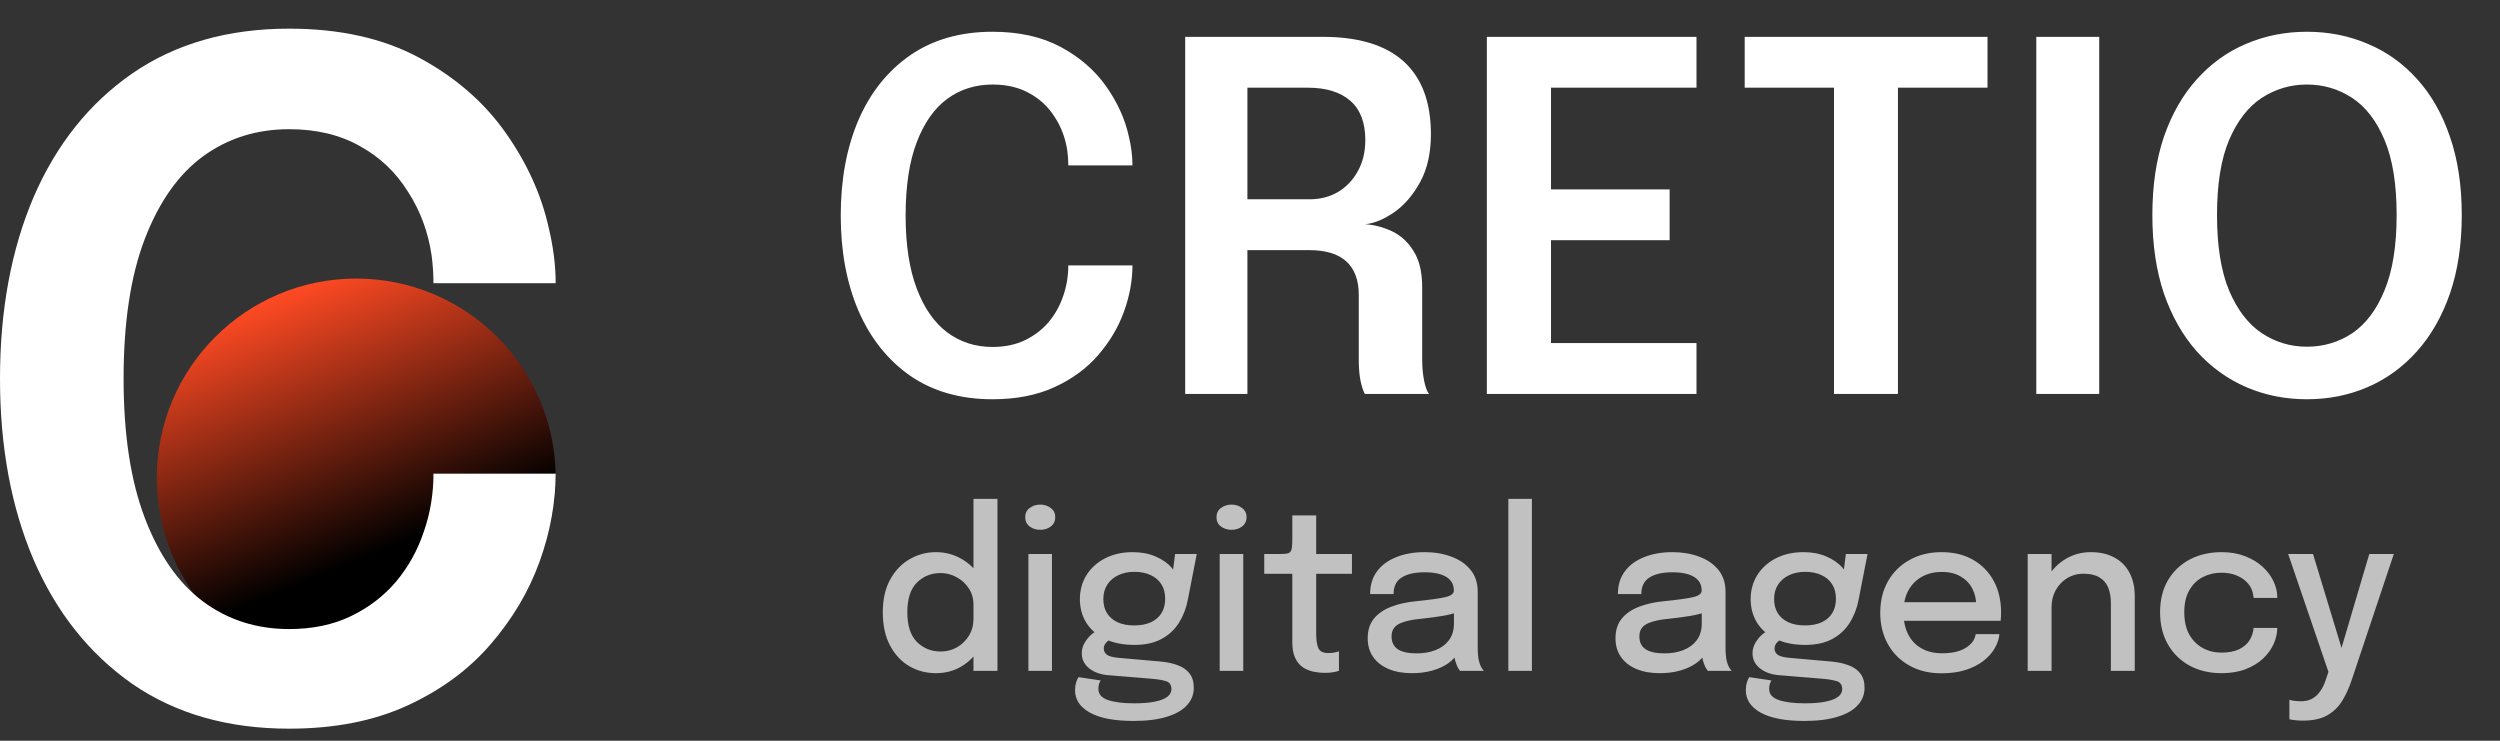 <svg width="162" height="48" viewBox="0 0 162 48" fill="none" xmlns="http://www.w3.org/2000/svg">
<rect x="0" y="0" width="162" height="48" fill="#333333" stroke="none"/>
<circle cx="23.084" cy="30.975" r="12.924" fill="url(#paint0_linear_6536_3190)"/>
<path d="M36.008 30.693C36.008 32.566 35.659 34.468 34.962 36.401C34.264 38.333 33.199 40.126 31.764 41.779C30.35 43.413 28.557 44.728 26.386 45.724C24.214 46.72 21.664 47.218 18.736 47.218C14.771 47.218 11.385 46.252 8.576 44.319C5.787 42.367 3.656 39.688 2.181 36.281C0.727 32.875 0 28.96 0 24.538C0 20.095 0.727 16.171 2.181 12.764C3.656 9.358 5.787 6.688 8.576 4.756C11.385 2.824 14.771 1.857 18.736 1.857C22.023 1.857 24.832 2.485 27.163 3.74C29.493 4.995 31.356 6.609 32.75 8.581C34.145 10.553 35.081 12.615 35.559 14.766C35.858 16.021 36.008 17.217 36.008 18.352H28.089C28.089 17.774 28.049 17.177 27.969 16.559C27.75 15.045 27.242 13.671 26.445 12.436C25.668 11.181 24.633 10.194 23.338 9.477C22.043 8.74 20.509 8.372 18.736 8.372C16.624 8.372 14.762 8.959 13.148 10.135C11.554 11.31 10.299 13.093 9.383 15.483C8.466 17.874 8.008 20.892 8.008 24.538C8.008 28.143 8.466 31.151 9.383 33.562C10.299 35.972 11.554 37.775 13.148 38.971C14.762 40.166 16.624 40.763 18.736 40.763C20.25 40.763 21.585 40.484 22.74 39.927C23.895 39.369 24.872 38.622 25.668 37.686C26.465 36.729 27.063 35.654 27.461 34.458C27.88 33.263 28.089 32.008 28.089 30.693H36.008Z" fill="white"/>
<path d="M73.383 17.196C73.383 18.18 73.2 19.178 72.834 20.193C72.468 21.207 71.909 22.148 71.156 23.016C70.413 23.874 69.472 24.564 68.332 25.087C67.192 25.61 65.853 25.872 64.316 25.872C62.235 25.872 60.457 25.364 58.982 24.35C57.518 23.325 56.399 21.918 55.625 20.13C54.862 18.342 54.48 16.287 54.48 13.965C54.48 11.633 54.862 9.572 55.625 7.784C56.399 5.996 57.518 4.594 58.982 3.58C60.457 2.565 62.235 2.058 64.316 2.058C66.042 2.058 67.516 2.388 68.74 3.046C69.963 3.705 70.941 4.552 71.673 5.588C72.406 6.623 72.897 7.706 73.148 8.835C73.305 9.494 73.383 10.121 73.383 10.718H69.226C69.226 10.414 69.205 10.101 69.163 9.776C69.048 8.982 68.782 8.26 68.363 7.611C67.956 6.953 67.412 6.435 66.732 6.058C66.052 5.671 65.247 5.478 64.316 5.478C63.208 5.478 62.23 5.787 61.383 6.404C60.546 7.021 59.887 7.957 59.406 9.212C58.925 10.467 58.684 12.051 58.684 13.965C58.684 15.858 58.925 17.437 59.406 18.702C59.887 19.968 60.546 20.914 61.383 21.542C62.23 22.169 63.208 22.483 64.316 22.483C65.111 22.483 65.812 22.337 66.418 22.044C67.025 21.751 67.537 21.359 67.956 20.867C68.374 20.365 68.688 19.8 68.897 19.173C69.116 18.546 69.226 17.887 69.226 17.196H73.383ZM76.8 25.526V2.388H85.711C88.043 2.388 89.794 2.921 90.966 3.988C92.137 5.054 92.723 6.623 92.723 8.694C92.723 9.907 92.493 10.937 92.033 11.784C91.572 12.631 91.013 13.285 90.354 13.745C89.695 14.205 89.068 14.467 88.472 14.53C89.078 14.571 89.664 14.728 90.229 15C90.793 15.272 91.254 15.701 91.609 16.287C91.975 16.862 92.158 17.641 92.158 18.624C92.158 19.408 92.158 20.193 92.158 20.977C92.158 21.751 92.158 22.53 92.158 23.314C92.158 23.806 92.2 24.261 92.284 24.679C92.367 25.087 92.472 25.369 92.597 25.526H88.44C88.336 25.338 88.242 25.05 88.158 24.664C88.085 24.266 88.048 23.817 88.048 23.314C88.048 22.603 88.048 21.908 88.048 21.228C88.048 20.538 88.048 19.832 88.048 19.11C88.048 18.159 87.781 17.437 87.248 16.945C86.715 16.454 85.909 16.208 84.832 16.208H79.734L80.832 14.812V25.526H76.8ZM80.832 14.467L79.734 12.914H84.864C85.543 12.914 86.155 12.757 86.699 12.443C87.243 12.119 87.671 11.669 87.985 11.094C88.309 10.519 88.472 9.844 88.472 9.07C88.472 7.941 88.147 7.094 87.499 6.529C86.851 5.964 85.93 5.682 84.738 5.682H79.624L80.832 4.223V14.467ZM98.638 5.682L100.505 3.627V13.51L99.533 12.271H108.192V15.565H99.533L100.505 14.341V24.287L98.638 22.232H109.933V25.526H96.348V2.388H109.933V5.682H98.638ZM128.79 5.682H121.464L122.986 3.627V25.526H118.844V3.627L120.444 5.682H113.056V2.388H128.79V5.682ZM131.952 25.526V2.388H136.03V25.526H131.952ZM149.482 25.872C148.081 25.872 146.773 25.61 145.56 25.087C144.347 24.564 143.28 23.796 142.36 22.781C141.45 21.756 140.739 20.506 140.226 19.032C139.724 17.547 139.473 15.847 139.473 13.934C139.473 12.02 139.724 10.325 140.226 8.851C140.739 7.376 141.45 6.137 142.36 5.133C143.27 4.118 144.331 3.355 145.544 2.843C146.768 2.32 148.081 2.058 149.482 2.058C150.904 2.058 152.222 2.32 153.435 2.843C154.659 3.355 155.725 4.118 156.635 5.133C157.545 6.137 158.251 7.376 158.753 8.851C159.266 10.325 159.522 12.02 159.522 13.934C159.522 15.847 159.266 17.547 158.753 19.032C158.241 20.506 157.524 21.756 156.604 22.781C155.694 23.796 154.633 24.564 153.419 25.087C152.206 25.61 150.894 25.872 149.482 25.872ZM149.482 22.467C150.57 22.467 151.553 22.174 152.431 21.589C153.31 20.993 154.005 20.067 154.518 18.812C155.04 17.557 155.302 15.931 155.302 13.934C155.302 11.925 155.04 10.305 154.518 9.07C153.995 7.826 153.294 6.916 152.415 6.341C151.537 5.766 150.559 5.478 149.482 5.478C148.426 5.478 147.453 5.766 146.564 6.341C145.686 6.916 144.98 7.826 144.446 9.07C143.923 10.305 143.662 11.925 143.662 13.934C143.662 15.941 143.923 17.573 144.446 18.828C144.98 20.083 145.686 21.003 146.564 21.589C147.453 22.174 148.426 22.467 149.482 22.467Z" fill="white"/>
<path d="M60.649 43.622C60.026 43.622 59.453 43.473 58.931 43.173C58.408 42.869 57.989 42.422 57.676 41.833C57.362 41.243 57.205 40.523 57.205 39.672C57.205 38.84 57.364 38.134 57.683 37.554C58.001 36.974 58.422 36.535 58.945 36.235C59.468 35.931 60.036 35.779 60.649 35.779C61.239 35.779 61.785 35.921 62.289 36.207C62.798 36.492 63.206 36.889 63.516 37.397C63.825 37.901 63.979 38.484 63.979 39.144C63.979 39.163 63.979 39.182 63.979 39.201C63.979 39.216 63.979 39.23 63.979 39.244L63.081 39.273C63.081 39.258 63.081 39.244 63.081 39.23C63.081 39.211 63.081 39.194 63.081 39.18C63.081 38.785 62.981 38.436 62.781 38.132C62.581 37.823 62.318 37.58 61.99 37.404C61.666 37.224 61.322 37.134 60.956 37.134C60.342 37.134 59.829 37.34 59.415 37.754C59.002 38.163 58.795 38.802 58.795 39.672C58.795 40.537 59.002 41.179 59.415 41.597C59.834 42.011 60.347 42.218 60.956 42.218C61.336 42.218 61.688 42.127 62.011 41.947C62.334 41.761 62.593 41.509 62.788 41.191C62.983 40.872 63.081 40.509 63.081 40.1L63.979 40.136C63.979 40.792 63.829 41.383 63.53 41.911C63.235 42.439 62.836 42.857 62.332 43.166C61.833 43.47 61.272 43.622 60.649 43.622ZM63.081 43.473V32.328H64.635V43.473H63.081ZM66.641 43.473V35.9H68.167V43.473H66.641ZM67.411 34.331C67.145 34.331 66.915 34.26 66.72 34.117C66.529 33.97 66.434 33.768 66.434 33.511C66.434 33.259 66.529 33.062 66.72 32.919C66.915 32.772 67.145 32.698 67.411 32.698C67.673 32.698 67.898 32.772 68.089 32.919C68.284 33.062 68.381 33.259 68.381 33.511C68.381 33.768 68.284 33.97 68.089 34.117C67.898 34.26 67.673 34.331 67.411 34.331ZM75.197 42.867C75.625 42.905 76 42.985 76.323 43.109C76.647 43.228 76.899 43.404 77.079 43.637C77.265 43.874 77.357 44.186 77.357 44.571C77.357 45.003 77.21 45.379 76.915 45.697C76.625 46.021 76.19 46.27 75.61 46.446C75.031 46.627 74.31 46.717 73.45 46.717C72.219 46.717 71.28 46.539 70.633 46.182C69.987 45.826 69.663 45.341 69.663 44.728C69.663 44.542 69.685 44.378 69.728 44.236C69.77 44.093 69.823 43.974 69.885 43.879L71.325 44.093C71.292 44.141 71.258 44.209 71.225 44.3C71.192 44.395 71.175 44.509 71.175 44.642C71.175 44.98 71.382 45.22 71.796 45.362C72.209 45.505 72.782 45.576 73.514 45.576C74.051 45.576 74.496 45.538 74.847 45.462C75.204 45.391 75.47 45.286 75.646 45.148C75.822 45.011 75.91 44.849 75.91 44.663C75.91 44.383 75.789 44.207 75.546 44.136C75.304 44.065 75.011 44.015 74.669 43.986L71.796 43.751C71.296 43.708 70.888 43.558 70.569 43.301C70.255 43.045 70.099 42.722 70.099 42.332C70.099 42.089 70.16 41.864 70.284 41.654C70.407 41.445 70.55 41.269 70.712 41.127C70.878 40.984 71.021 40.896 71.14 40.863L72.152 41.348C72.043 41.362 71.91 41.436 71.753 41.569C71.601 41.697 71.525 41.849 71.525 42.025C71.525 42.187 71.591 42.32 71.724 42.425C71.862 42.529 72.128 42.598 72.523 42.631L75.197 42.867ZM76.145 35.9H77.55L76.972 38.859C76.868 39.411 76.675 39.91 76.395 40.357C76.119 40.799 75.744 41.148 75.268 41.405C74.798 41.661 74.21 41.79 73.507 41.79C72.775 41.79 72.145 41.664 71.617 41.412C71.09 41.16 70.683 40.811 70.398 40.364C70.118 39.912 69.977 39.399 69.977 38.824C69.977 38.239 70.122 37.716 70.412 37.255C70.707 36.794 71.111 36.432 71.624 36.171C72.143 35.91 72.734 35.779 73.4 35.779C73.961 35.779 74.458 35.874 74.89 36.064C75.328 36.254 75.675 36.497 75.931 36.791C76.188 37.086 76.328 37.393 76.352 37.711L75.91 37.761L76.145 35.9ZM73.5 40.528C73.913 40.528 74.27 40.461 74.569 40.328C74.869 40.19 75.099 39.993 75.261 39.736C75.423 39.475 75.504 39.161 75.504 38.795C75.504 38.434 75.423 38.125 75.261 37.868C75.099 37.607 74.869 37.407 74.569 37.269C74.27 37.126 73.916 37.055 73.507 37.055C73.112 37.055 72.763 37.129 72.459 37.276C72.159 37.419 71.924 37.621 71.753 37.882C71.582 38.144 71.496 38.455 71.496 38.816C71.496 39.178 71.577 39.487 71.739 39.743C71.9 39.995 72.131 40.19 72.43 40.328C72.73 40.461 73.086 40.528 73.5 40.528ZM79.036 43.473V35.9H80.562V43.473H79.036ZM79.806 34.331C79.54 34.331 79.309 34.26 79.115 34.117C78.924 33.97 78.829 33.768 78.829 33.511C78.829 33.259 78.924 33.062 79.115 32.919C79.309 32.772 79.54 32.698 79.806 32.698C80.068 32.698 80.293 32.772 80.484 32.919C80.678 33.062 80.776 33.259 80.776 33.511C80.776 33.768 80.678 33.97 80.484 34.117C80.293 34.26 80.068 34.331 79.806 34.331ZM85.859 43.601C85.607 43.601 85.355 43.575 85.103 43.523C84.856 43.47 84.628 43.375 84.419 43.237C84.214 43.095 84.05 42.893 83.927 42.631C83.803 42.37 83.741 42.028 83.741 41.604C83.741 41.505 83.741 41.4 83.741 41.291C83.741 41.181 83.741 41.07 83.741 40.956V37.184H81.923V35.9H82.879C83.083 35.9 83.242 35.893 83.356 35.879C83.475 35.86 83.561 35.819 83.613 35.757C83.67 35.691 83.706 35.586 83.72 35.444C83.734 35.301 83.741 35.106 83.741 34.859V33.397H85.289V35.9H87.606V37.184H85.289V40.542C85.289 40.637 85.289 40.732 85.289 40.827C85.289 40.922 85.289 41.01 85.289 41.091C85.289 41.471 85.334 41.771 85.424 41.989C85.519 42.208 85.733 42.318 86.066 42.318C86.209 42.318 86.344 42.306 86.472 42.282C86.601 42.258 86.698 42.232 86.765 42.203V43.465C86.679 43.499 86.558 43.53 86.401 43.558C86.244 43.587 86.064 43.601 85.859 43.601ZM91.485 43.622C90.915 43.622 90.413 43.532 89.981 43.351C89.553 43.171 89.22 42.912 88.982 42.574C88.745 42.237 88.626 41.83 88.626 41.355C88.626 40.846 88.759 40.425 89.025 40.093C89.296 39.76 89.667 39.503 90.138 39.323C90.613 39.137 91.152 39.016 91.756 38.959C92.655 38.869 93.287 38.781 93.653 38.695C94.024 38.61 94.209 38.469 94.209 38.275C94.209 38.27 94.209 38.265 94.209 38.26C94.209 37.875 94.045 37.583 93.717 37.383C93.389 37.184 92.921 37.084 92.312 37.084C91.671 37.084 91.174 37.198 90.822 37.426C90.475 37.649 90.302 38.006 90.302 38.495H88.783C88.783 37.916 88.932 37.423 89.232 37.02C89.536 36.615 89.954 36.309 90.487 36.1C91.019 35.886 91.63 35.779 92.319 35.779C92.952 35.779 93.527 35.876 94.045 36.071C94.568 36.261 94.984 36.547 95.293 36.927C95.602 37.307 95.756 37.78 95.756 38.346C95.756 38.446 95.756 38.545 95.756 38.645C95.756 38.74 95.756 38.838 95.756 38.938V41.961C95.756 42.137 95.763 42.308 95.778 42.474C95.792 42.636 95.818 42.781 95.856 42.909C95.899 43.057 95.949 43.178 96.006 43.273C96.068 43.368 96.118 43.435 96.156 43.473H94.615C94.587 43.444 94.544 43.385 94.487 43.294C94.435 43.199 94.387 43.09 94.344 42.966C94.302 42.847 94.268 42.712 94.245 42.56C94.226 42.403 94.216 42.234 94.216 42.054L94.501 42.253C94.359 42.529 94.142 42.769 93.853 42.974C93.567 43.178 93.223 43.337 92.819 43.451C92.419 43.565 91.975 43.622 91.485 43.622ZM91.806 42.339C92.248 42.339 92.65 42.27 93.011 42.132C93.377 41.989 93.669 41.776 93.888 41.49C94.107 41.2 94.216 40.837 94.216 40.399V39.144L94.58 39.622C94.276 39.741 93.902 39.838 93.46 39.914C93.023 39.986 92.571 40.045 92.106 40.093C91.464 40.15 90.981 40.261 90.658 40.428C90.335 40.59 90.173 40.861 90.173 41.241C90.173 41.607 90.306 41.883 90.572 42.068C90.843 42.249 91.255 42.339 91.806 42.339ZM99.268 32.328V43.473H97.742V32.328H99.268ZM107.543 43.622C106.972 43.622 106.471 43.532 106.038 43.351C105.61 43.171 105.278 42.912 105.04 42.574C104.802 42.237 104.684 41.83 104.684 41.355C104.684 40.846 104.817 40.425 105.083 40.093C105.354 39.76 105.725 39.503 106.195 39.323C106.671 39.137 107.21 39.016 107.814 38.959C108.712 38.869 109.345 38.781 109.711 38.695C110.081 38.61 110.267 38.469 110.267 38.275C110.267 38.27 110.267 38.265 110.267 38.26C110.267 37.875 110.103 37.583 109.775 37.383C109.447 37.184 108.979 37.084 108.37 37.084C107.728 37.084 107.232 37.198 106.88 37.426C106.533 37.649 106.359 38.006 106.359 38.495H104.84C104.84 37.916 104.99 37.423 105.29 37.02C105.594 36.615 106.012 36.309 106.545 36.1C107.077 35.886 107.688 35.779 108.377 35.779C109.009 35.779 109.585 35.876 110.103 36.071C110.626 36.261 111.042 36.547 111.351 36.927C111.66 37.307 111.814 37.78 111.814 38.346C111.814 38.446 111.814 38.545 111.814 38.645C111.814 38.74 111.814 38.838 111.814 38.938V41.961C111.814 42.137 111.821 42.308 111.836 42.474C111.85 42.636 111.876 42.781 111.914 42.909C111.957 43.057 112.007 43.178 112.064 43.273C112.125 43.368 112.175 43.435 112.213 43.473H110.673C110.645 43.444 110.602 43.385 110.545 43.294C110.493 43.199 110.445 43.09 110.402 42.966C110.359 42.847 110.326 42.712 110.302 42.56C110.283 42.403 110.274 42.234 110.274 42.054L110.559 42.253C110.417 42.529 110.2 42.769 109.91 42.974C109.625 43.178 109.28 43.337 108.876 43.451C108.477 43.565 108.033 43.622 107.543 43.622ZM107.864 42.339C108.306 42.339 108.708 42.27 109.069 42.132C109.435 41.989 109.727 41.776 109.946 41.49C110.165 41.2 110.274 40.837 110.274 40.399V39.144L110.638 39.622C110.333 39.741 109.96 39.838 109.518 39.914C109.081 39.986 108.629 40.045 108.163 40.093C107.521 40.15 107.039 40.261 106.716 40.428C106.392 40.59 106.231 40.861 106.231 41.241C106.231 41.607 106.364 41.883 106.63 42.068C106.901 42.249 107.312 42.339 107.864 42.339ZM118.663 42.867C119.091 42.905 119.466 42.985 119.789 43.109C120.113 43.228 120.365 43.404 120.545 43.637C120.731 43.874 120.823 44.186 120.823 44.571C120.823 45.003 120.676 45.379 120.381 45.697C120.091 46.021 119.656 46.27 119.076 46.446C118.496 46.627 117.776 46.717 116.916 46.717C115.685 46.717 114.746 46.539 114.099 46.182C113.453 45.826 113.129 45.341 113.129 44.728C113.129 44.542 113.151 44.378 113.194 44.236C113.236 44.093 113.289 43.974 113.351 43.879L114.791 44.093C114.758 44.141 114.724 44.209 114.691 44.3C114.658 44.395 114.641 44.509 114.641 44.642C114.641 44.98 114.848 45.22 115.262 45.362C115.675 45.505 116.248 45.576 116.98 45.576C117.517 45.576 117.962 45.538 118.313 45.462C118.67 45.391 118.936 45.286 119.112 45.148C119.288 45.011 119.376 44.849 119.376 44.663C119.376 44.383 119.255 44.207 119.012 44.136C118.77 44.065 118.477 44.015 118.135 43.986L115.262 43.751C114.762 43.708 114.354 43.558 114.035 43.301C113.721 43.045 113.564 42.722 113.564 42.332C113.564 42.089 113.626 41.864 113.75 41.654C113.873 41.445 114.016 41.269 114.178 41.127C114.344 40.984 114.487 40.896 114.606 40.863L115.618 41.348C115.509 41.362 115.376 41.436 115.219 41.569C115.067 41.697 114.991 41.849 114.991 42.025C114.991 42.187 115.057 42.32 115.19 42.425C115.328 42.529 115.594 42.598 115.989 42.631L118.663 42.867ZM119.611 35.9H121.016L120.438 38.859C120.334 39.411 120.141 39.91 119.861 40.357C119.585 40.799 119.209 41.148 118.734 41.405C118.264 41.661 117.676 41.79 116.973 41.79C116.241 41.79 115.611 41.664 115.083 41.412C114.556 41.16 114.149 40.811 113.864 40.364C113.583 39.912 113.443 39.399 113.443 38.824C113.443 38.239 113.588 37.716 113.878 37.255C114.173 36.794 114.577 36.432 115.09 36.171C115.609 35.91 116.2 35.779 116.866 35.779C117.427 35.779 117.924 35.874 118.356 36.064C118.794 36.254 119.141 36.497 119.397 36.791C119.654 37.086 119.794 37.393 119.818 37.711L119.376 37.761L119.611 35.9ZM116.966 40.528C117.379 40.528 117.736 40.461 118.035 40.328C118.335 40.19 118.565 39.993 118.727 39.736C118.889 39.475 118.969 39.161 118.969 38.795C118.969 38.434 118.889 38.125 118.727 37.868C118.565 37.607 118.335 37.407 118.035 37.269C117.736 37.126 117.382 37.055 116.973 37.055C116.578 37.055 116.229 37.129 115.925 37.276C115.625 37.419 115.39 37.621 115.219 37.882C115.048 38.144 114.962 38.455 114.962 38.816C114.962 39.178 115.043 39.487 115.204 39.743C115.366 39.995 115.597 40.19 115.896 40.328C116.196 40.461 116.552 40.528 116.966 40.528ZM122.695 40.228V39.023H128.272L128.058 39.38C128.058 39.351 128.058 39.323 128.058 39.294C128.058 39.261 128.058 39.232 128.058 39.209C128.058 38.824 127.975 38.469 127.808 38.146C127.642 37.818 127.392 37.557 127.059 37.362C126.731 37.162 126.32 37.062 125.826 37.062C125.331 37.062 124.896 37.169 124.521 37.383C124.15 37.592 123.86 37.892 123.651 38.282C123.447 38.667 123.344 39.13 123.344 39.672C123.344 40.224 123.444 40.699 123.644 41.098C123.844 41.493 124.131 41.797 124.507 42.011C124.882 42.225 125.331 42.332 125.854 42.332C126.22 42.332 126.537 42.296 126.803 42.225C127.074 42.149 127.295 42.049 127.466 41.925C127.642 41.802 127.775 41.669 127.865 41.526C127.955 41.379 128.008 41.234 128.022 41.091H129.562C129.534 41.4 129.432 41.707 129.256 42.011C129.085 42.31 128.84 42.584 128.521 42.831C128.207 43.073 127.822 43.268 127.366 43.416C126.914 43.558 126.394 43.63 125.804 43.63C125.015 43.63 124.324 43.463 123.729 43.13C123.135 42.798 122.672 42.337 122.339 41.747C122.006 41.153 121.84 40.473 121.84 39.708C121.84 38.928 122.009 38.244 122.346 37.654C122.684 37.065 123.152 36.606 123.751 36.278C124.35 35.945 125.037 35.779 125.812 35.779C126.601 35.779 127.283 35.945 127.858 36.278C128.438 36.611 128.885 37.069 129.199 37.654C129.512 38.239 129.669 38.911 129.669 39.672C129.669 39.762 129.667 39.867 129.662 39.986C129.657 40.105 129.65 40.185 129.641 40.228H122.695ZM136.785 43.473V39.979C136.785 39.774 136.785 39.601 136.785 39.458C136.785 39.316 136.785 39.182 136.785 39.059C136.785 38.688 136.728 38.362 136.614 38.082C136.499 37.797 136.312 37.576 136.05 37.419C135.789 37.257 135.439 37.176 135.002 37.176C134.617 37.176 134.268 37.271 133.954 37.462C133.645 37.652 133.398 37.911 133.212 38.239C133.032 38.562 132.941 38.931 132.941 39.344L132.278 39.016C132.278 38.403 132.423 37.854 132.713 37.369C133.003 36.879 133.39 36.492 133.875 36.207C134.365 35.921 134.9 35.779 135.48 35.779C136.079 35.779 136.59 35.895 137.013 36.128C137.441 36.356 137.766 36.684 137.99 37.112C138.218 37.535 138.332 38.041 138.332 38.631C138.332 38.85 138.332 39.092 138.332 39.358C138.332 39.624 138.332 39.881 138.332 40.128V43.473H136.785ZM131.394 43.473V35.9H132.941V43.473H131.394ZM143.952 43.622C143.191 43.622 142.509 43.463 141.905 43.145C141.306 42.821 140.833 42.363 140.486 41.768C140.144 41.174 139.973 40.475 139.973 39.672C139.973 38.869 140.144 38.177 140.486 37.597C140.833 37.012 141.306 36.563 141.905 36.249C142.509 35.936 143.191 35.779 143.952 35.779C144.527 35.779 145.038 35.867 145.485 36.043C145.931 36.214 146.309 36.442 146.618 36.727C146.927 37.012 147.163 37.326 147.324 37.668C147.486 38.011 147.567 38.353 147.567 38.695C147.567 38.7 147.567 38.707 147.567 38.717C147.567 38.726 147.567 38.736 147.567 38.745H146.034C146.034 38.721 146.031 38.695 146.027 38.667C146.022 38.633 146.017 38.602 146.012 38.574C145.974 38.294 145.865 38.044 145.684 37.825C145.504 37.607 145.266 37.433 144.971 37.305C144.677 37.176 144.332 37.112 143.937 37.112C143.505 37.112 143.105 37.207 142.739 37.397C142.378 37.583 142.088 37.866 141.869 38.246C141.651 38.626 141.541 39.102 141.541 39.672C141.541 40.242 141.648 40.723 141.862 41.112C142.081 41.498 142.371 41.79 142.732 41.989C143.098 42.189 143.5 42.289 143.937 42.289C144.408 42.289 144.793 42.218 145.092 42.075C145.392 41.928 145.618 41.733 145.77 41.49C145.922 41.243 146.01 40.977 146.034 40.692H147.567C147.567 41.034 147.488 41.381 147.331 41.733C147.175 42.08 146.944 42.396 146.64 42.681C146.336 42.966 145.958 43.195 145.506 43.366C145.059 43.537 144.541 43.622 143.952 43.622ZM149.222 46.696C149.018 46.696 148.83 46.684 148.659 46.66C148.492 46.641 148.39 46.622 148.352 46.603V45.341C148.414 45.369 148.516 45.393 148.659 45.412C148.806 45.431 148.958 45.441 149.115 45.441C149.395 45.441 149.636 45.384 149.835 45.27C150.04 45.156 150.211 44.996 150.349 44.792C150.491 44.592 150.605 44.364 150.691 44.107L150.883 43.537L148.274 35.9H149.885L151.832 42.318H151.632L153.529 35.9H155.119L152.402 44.029C152.236 44.538 152.031 44.992 151.789 45.391C151.547 45.795 151.223 46.113 150.819 46.346C150.415 46.579 149.883 46.696 149.222 46.696Z" fill="#C1C1C1"/>
<defs>
<linearGradient id="paint0_linear_6536_3190" x1="12.516" y1="21.356" x2="19.325" y2="37.941" gradientUnits="userSpaceOnUse">
<stop stop-color="#FF4A23"/>
<stop offset="1"/>
</linearGradient>
</defs>
</svg>
